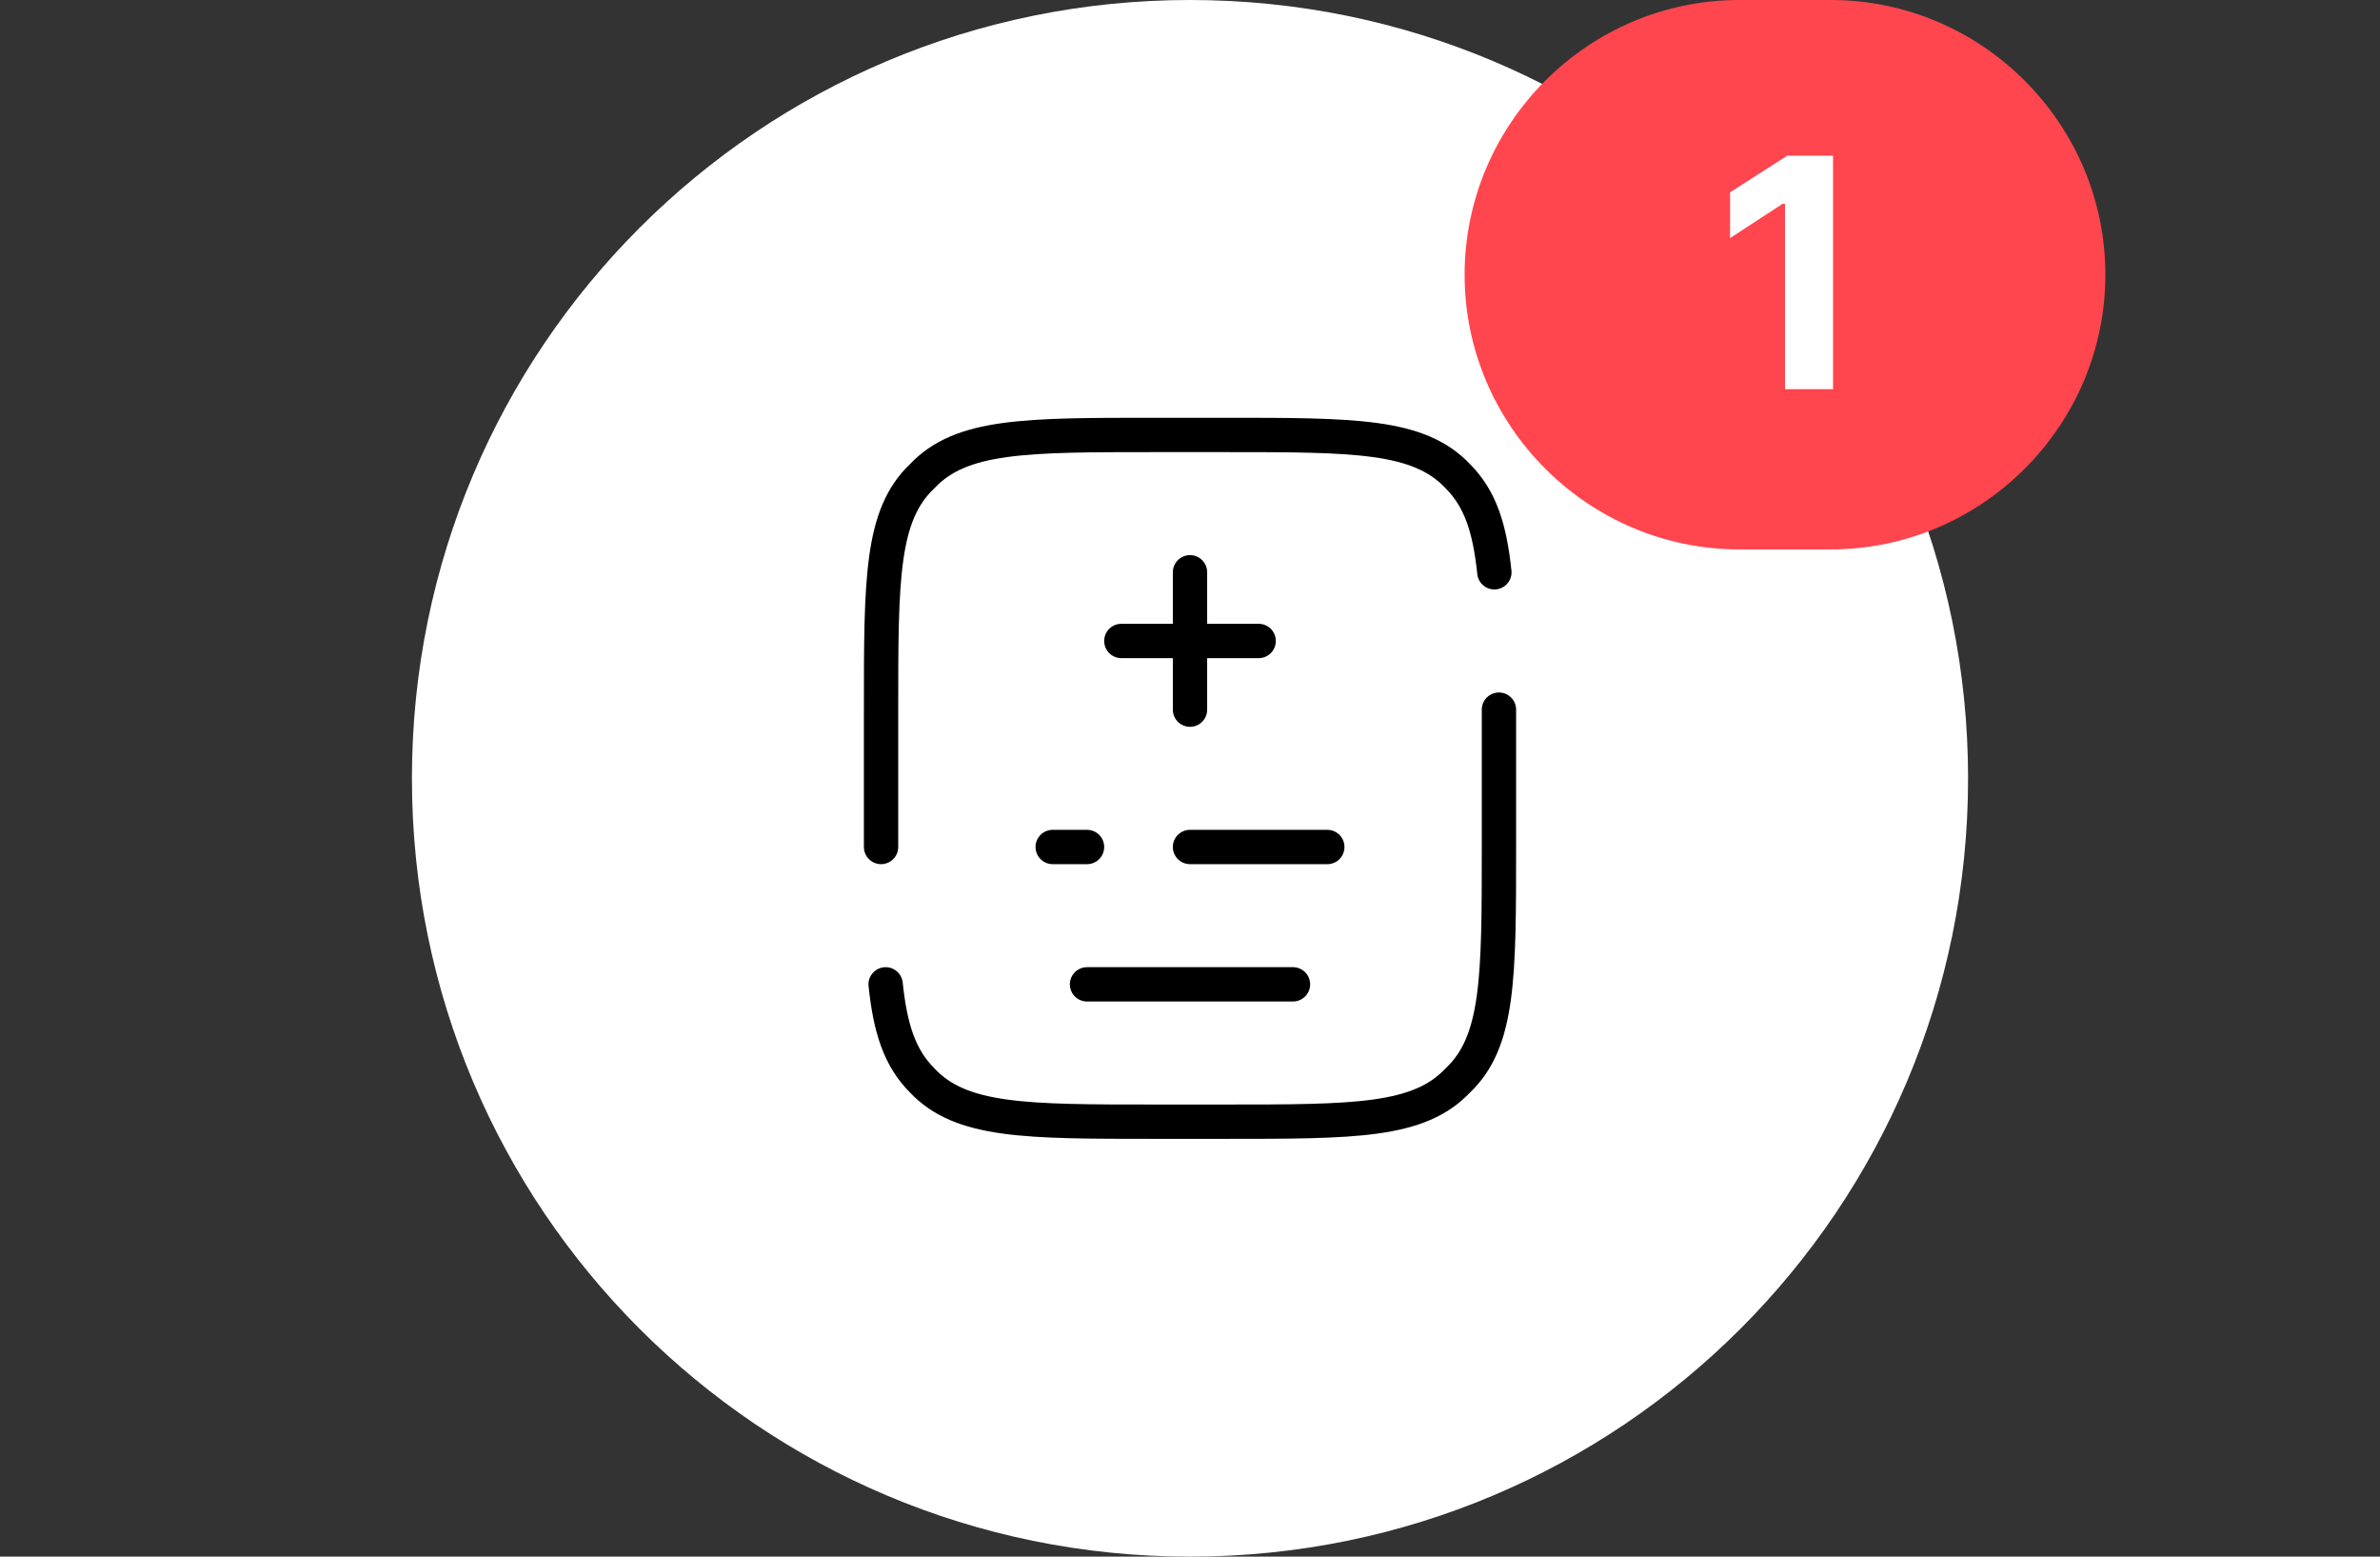 <?xml version="1.0" encoding="utf-8"?>
<!-- Generator: Adobe Illustrator 23.0.1, SVG Export Plug-In . SVG Version: 6.00 Build 0)  -->
<svg version="1.1" id="Layer_1" xmlns="http://www.w3.org/2000/svg" xmlns:xlink="http://www.w3.org/1999/xlink" x="0px" y="0px"
	 viewBox="0 0 104 68" style="enable-background:new 0 0 104 68;" xml:space="preserve">
<rect x="0" y="0" width="104" height="68" fill="#333333" stroke="none"/>
<style type="text/css">
	.st0{fill:#FFFFFF;}
	.st1{fill:none;stroke:#000000;stroke-width:1.5;stroke-linecap:round;}
	.st2{fill:#FF454E;}
</style>
<path class="st0" d="M52,0L52,0c18.8,0,34,15.2,34,34l0,0c0,18.8-15.2,34-34,34l0,0c-18.8,0-34-15.2-34-34l0,0C18,15.2,33.2,0,52,0z
	"/>
<path class="st1" d="M52,25v3 M52,28v3 M52,28h-3 M52,28h3"/>
<path class="st1" d="M46,37h1.5 M58,37h-6"/>
<path class="st1" d="M47.5,43h9"/>
<path class="st1" d="M38.5,37v-6c0-5.7,0-8.5,1.8-10.2C42,19,44.8,19,50.5,19h3c5.7,0,8.5,0,10.2,1.8c1,1,1.4,2.3,1.6,4.2 M65.5,31
	v6c0,5.7,0,8.5-1.8,10.2C62,49,59.2,49,53.5,49h-3c-5.7,0-8.5,0-10.2-1.8c-1-1-1.4-2.3-1.6-4.2"/>
<path class="st2" d="M76,0h4c6.6,0,12,5.4,12,12l0,0c0,6.6-5.4,12-12,12h-4c-6.6,0-12-5.4-12-12l0,0C64,5.4,69.4,0,76,0z"/>
<path class="st0" d="M80.1,6.8V17H78V8.9h-0.1l-2.3,1.5v-2l2.5-1.6C78.1,6.8,80.1,6.8,80.1,6.8z"/>
</svg>
